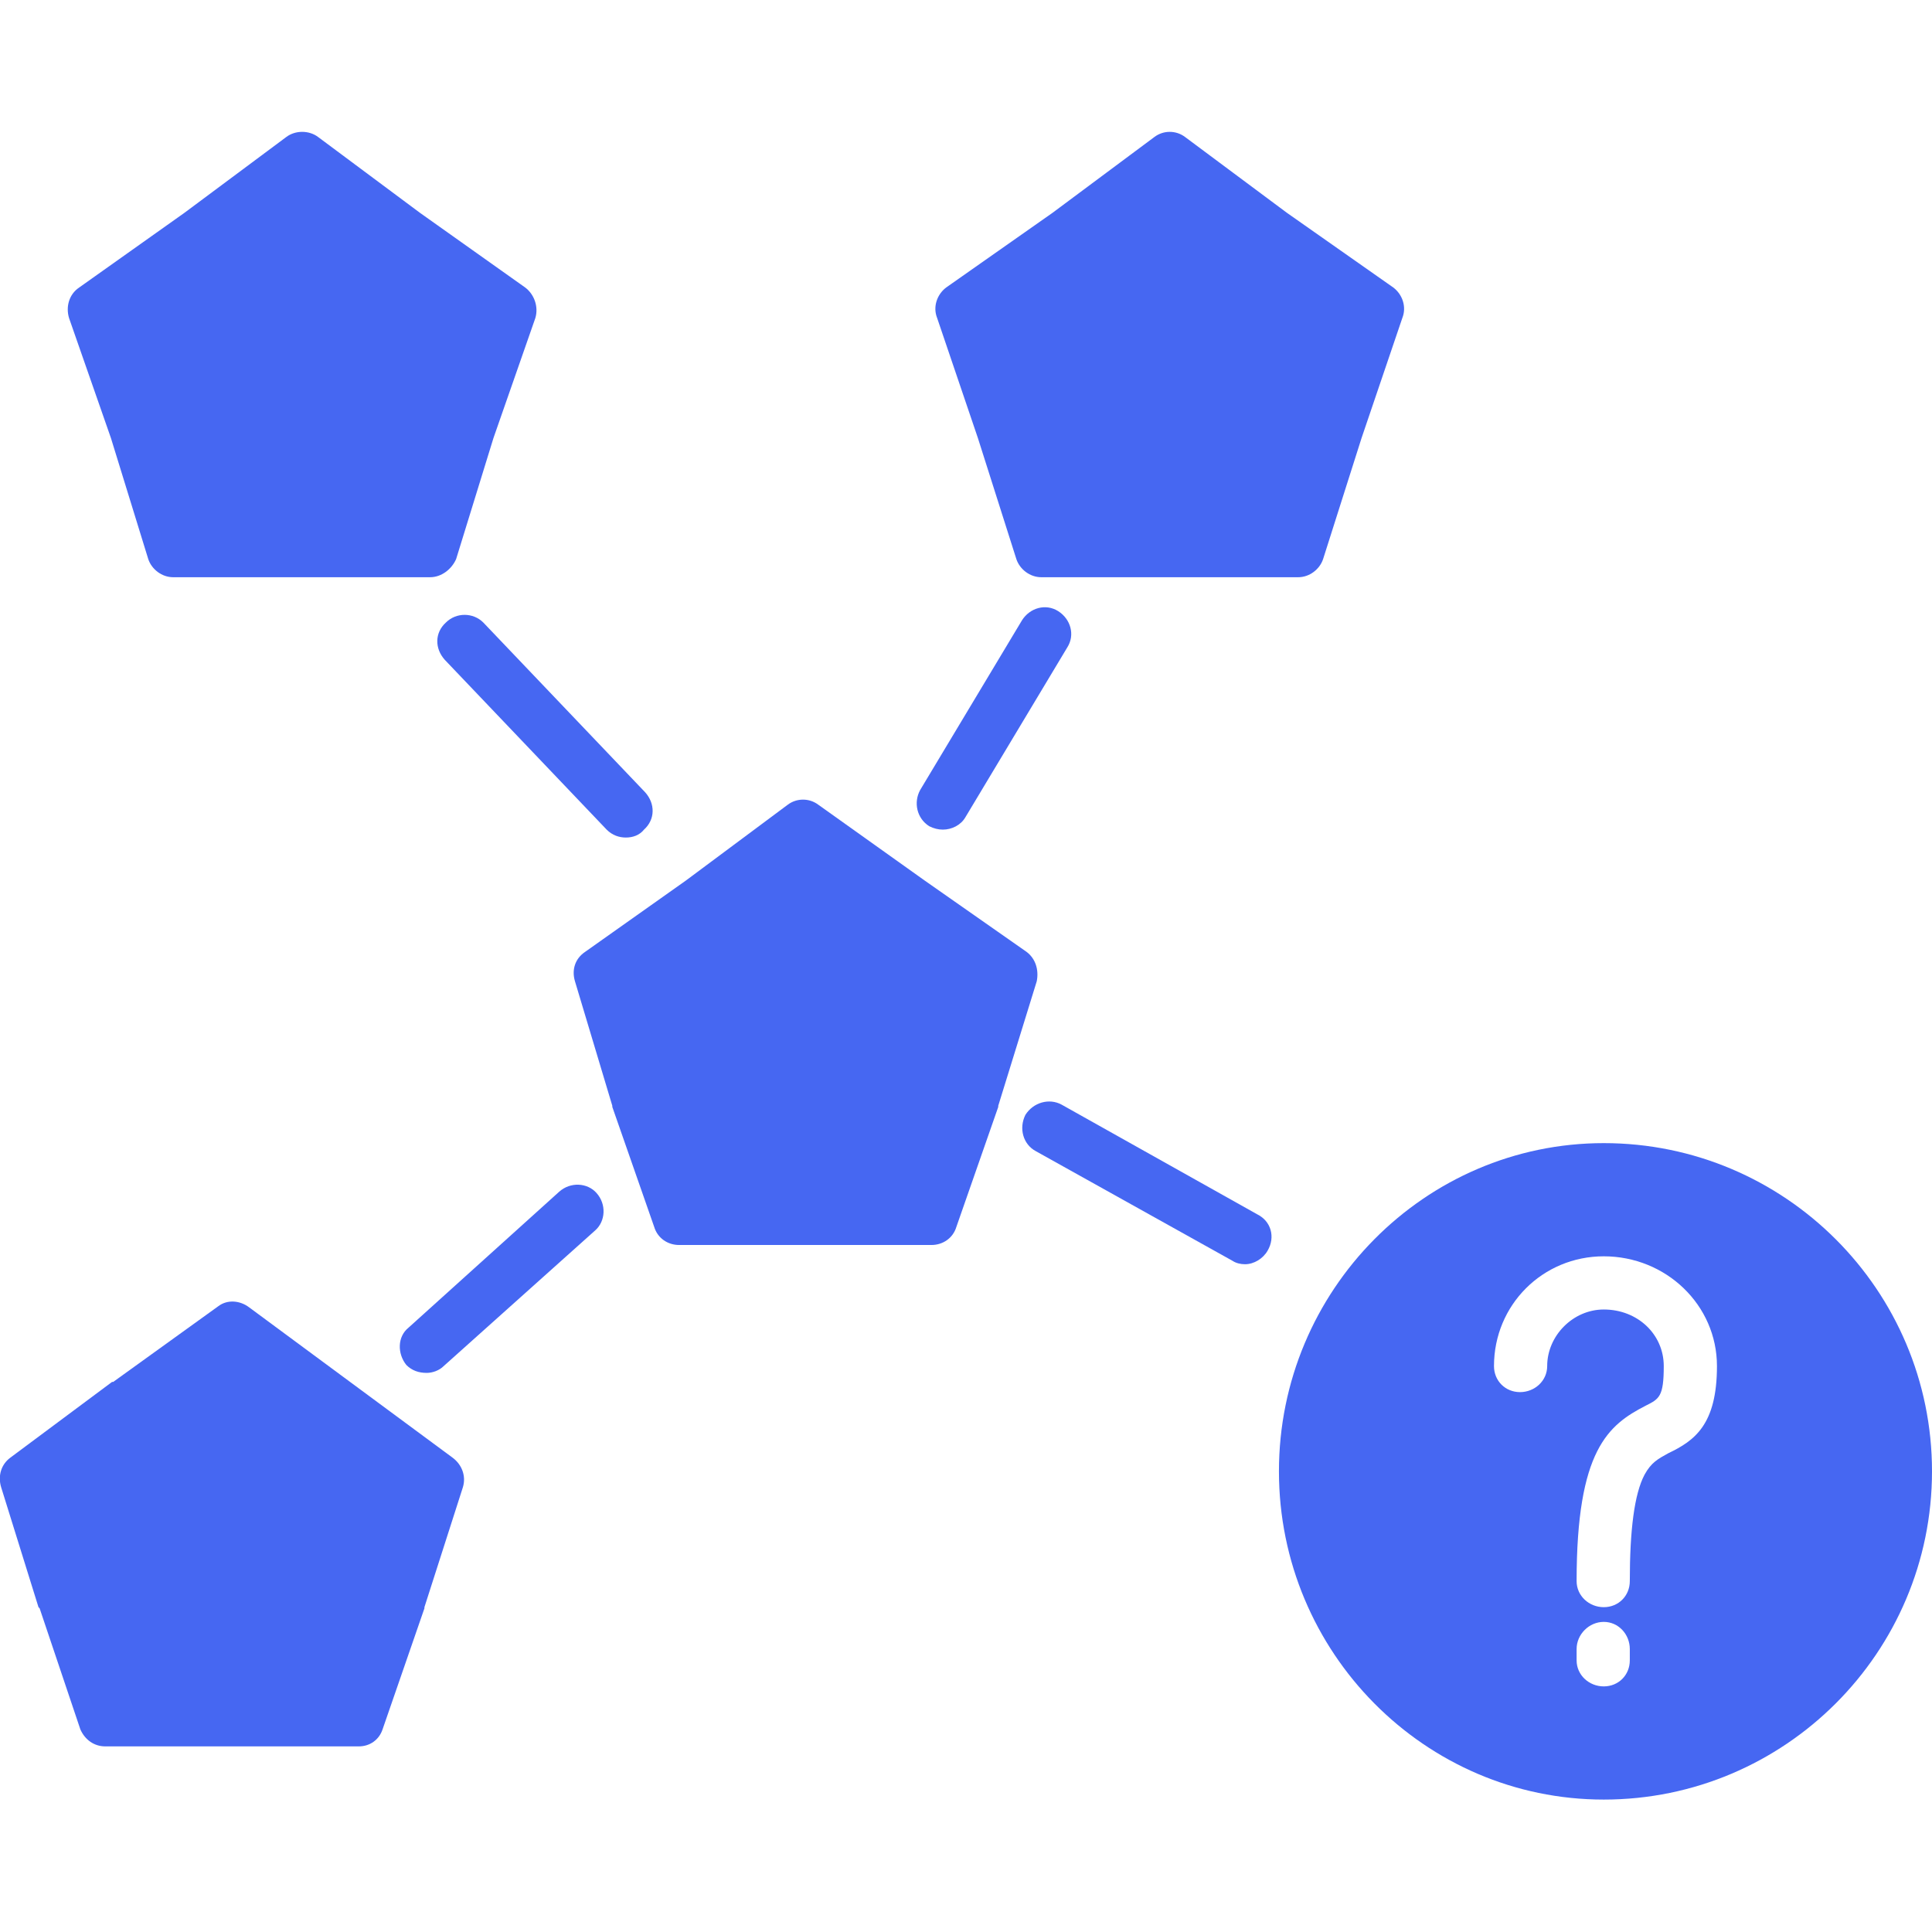 <svg width="200" height="200" viewBox="0 0 200 200" fill="none" xmlns="http://www.w3.org/2000/svg">
<g clip-path="url(#clip0_43_189)">
<path fill-rule="evenodd" clip-rule="evenodd" d="M37.141 180.785H10.896C9.725 180.785 8.787 180.082 8.319 179.028L4.101 166.491C4.101 166.491 4.101 166.491 3.984 166.374L0.117 153.954C-0.234 152.783 0.117 151.611 1.054 150.908L11.599 143.058H11.716L22.613 135.208C23.55 134.505 24.839 134.622 25.776 135.325L46.866 150.908C47.803 151.611 48.272 152.783 47.92 153.954L43.937 166.374V166.491L39.602 179.028C39.25 180.082 38.313 180.785 37.141 180.785Z" fill="#4667F2"/>
<path fill-rule="evenodd" clip-rule="evenodd" d="M96.426 128.881H70.299C69.127 128.881 68.073 128.178 67.721 127.006L63.386 114.587C63.386 114.47 63.386 114.47 63.386 114.47L59.52 101.582C59.168 100.41 59.52 99.238 60.574 98.535L71.002 91.154L81.546 83.304C82.484 82.601 83.773 82.601 84.71 83.304L95.723 91.154L106.268 98.535C107.206 99.238 107.557 100.41 107.323 101.582L103.339 114.47V114.587L99.004 127.006C98.653 128.178 97.598 128.881 96.426 128.881Z" fill="#4667F2"/>
<path fill-rule="evenodd" clip-rule="evenodd" d="M44.523 59.754H17.926C16.754 59.754 15.7 58.934 15.348 57.879L11.482 45.343L7.147 32.923C6.795 31.752 7.147 30.463 8.201 29.76L19.098 22.027L29.643 14.177C30.58 13.474 31.986 13.474 32.923 14.177L43.468 22.027L54.364 29.76C55.302 30.463 55.77 31.752 55.419 32.923L51.084 45.343L47.217 57.879C46.749 58.934 45.694 59.754 44.523 59.754Z" fill="#4667F2"/>
<path fill-rule="evenodd" clip-rule="evenodd" d="M134.388 59.754H107.792C106.62 59.754 105.565 58.934 105.214 57.879L101.23 45.343L97.013 32.923C96.544 31.752 97.013 30.463 97.95 29.76L108.963 22.027L119.508 14.177C120.445 13.474 121.734 13.474 122.672 14.177L133.216 22.027L144.23 29.76C145.167 30.463 145.636 31.752 145.167 32.923L140.949 45.343L136.966 57.879C136.614 58.934 135.56 59.754 134.388 59.754Z" fill="#4667F2"/>
<path fill-rule="evenodd" clip-rule="evenodd" d="M44.171 142.121C43.351 142.121 42.648 141.886 42.062 141.3C41.125 140.129 41.125 138.371 42.296 137.434L57.879 123.374C59.051 122.32 60.808 122.437 61.745 123.491C62.8 124.663 62.683 126.421 61.628 127.358L45.928 141.418C45.46 141.886 44.757 142.121 44.171 142.121Z" fill="#4667F2"/>
<path fill-rule="evenodd" clip-rule="evenodd" d="M64.792 86.702C64.089 86.702 63.386 86.468 62.8 85.882L46.046 68.307C44.991 67.135 44.991 65.495 46.163 64.441C47.218 63.386 48.975 63.386 50.029 64.441L66.784 82.015C67.838 83.187 67.838 84.827 66.667 85.882C66.198 86.468 65.495 86.702 64.792 86.702Z" fill="#4667F2"/>
<path fill-rule="evenodd" clip-rule="evenodd" d="M97.598 85.882C97.129 85.882 96.661 85.764 96.192 85.53C94.903 84.71 94.552 83.07 95.255 81.781L105.8 64.206C106.62 62.917 108.26 62.449 109.549 63.269C110.838 64.089 111.306 65.729 110.486 67.018L99.942 84.593C99.473 85.413 98.535 85.882 97.598 85.882Z" fill="#4667F2"/>
<path fill-rule="evenodd" clip-rule="evenodd" d="M128.881 130.873C128.413 130.873 127.944 130.756 127.592 130.521L107.206 119.156C105.917 118.453 105.448 116.813 106.151 115.407C106.971 114.118 108.612 113.65 109.901 114.353L130.17 125.718C131.576 126.421 132.045 128.061 131.224 129.467C130.756 130.287 129.818 130.873 128.881 130.873Z" fill="#4667F2"/>
<path fill-rule="evenodd" clip-rule="evenodd" d="M166.022 186.292C147.51 186.292 132.396 171.06 132.396 152.314C132.396 133.568 147.51 118.336 166.022 118.336C184.769 118.336 200 133.568 200 152.314C200 171.06 184.769 186.292 166.022 186.292ZM166.022 166.374C164.499 166.374 163.21 165.202 163.21 163.679C163.21 150.088 166.491 147.51 170.357 145.518C171.763 144.815 172.232 144.581 172.232 141.418C172.232 138.137 169.537 135.559 166.022 135.559C162.859 135.559 160.164 138.254 160.164 141.418C160.164 142.941 158.875 144.112 157.352 144.112C155.829 144.112 154.657 142.941 154.657 141.418C154.657 135.091 159.695 130.053 166.022 130.053C172.466 130.053 177.739 135.091 177.739 141.418C177.739 147.51 175.395 149.151 172.701 150.439C171.646 151.025 170.943 151.377 170.24 152.665C169.186 154.657 168.717 158.407 168.717 163.679C168.717 165.202 167.545 166.374 166.022 166.374ZM166.022 174.575C164.499 174.575 163.21 173.404 163.21 171.88V170.709C163.21 169.186 164.499 167.897 166.022 167.897C167.545 167.897 168.717 169.186 168.717 170.709V171.88C168.717 173.404 167.545 174.575 166.022 174.575Z" fill="#4667F2"/>
</g>
<defs>
<clipPath id="clip0_43_189">
<rect width="200" height="200" fill="white"/>
</clipPath>
</defs>
</svg>
